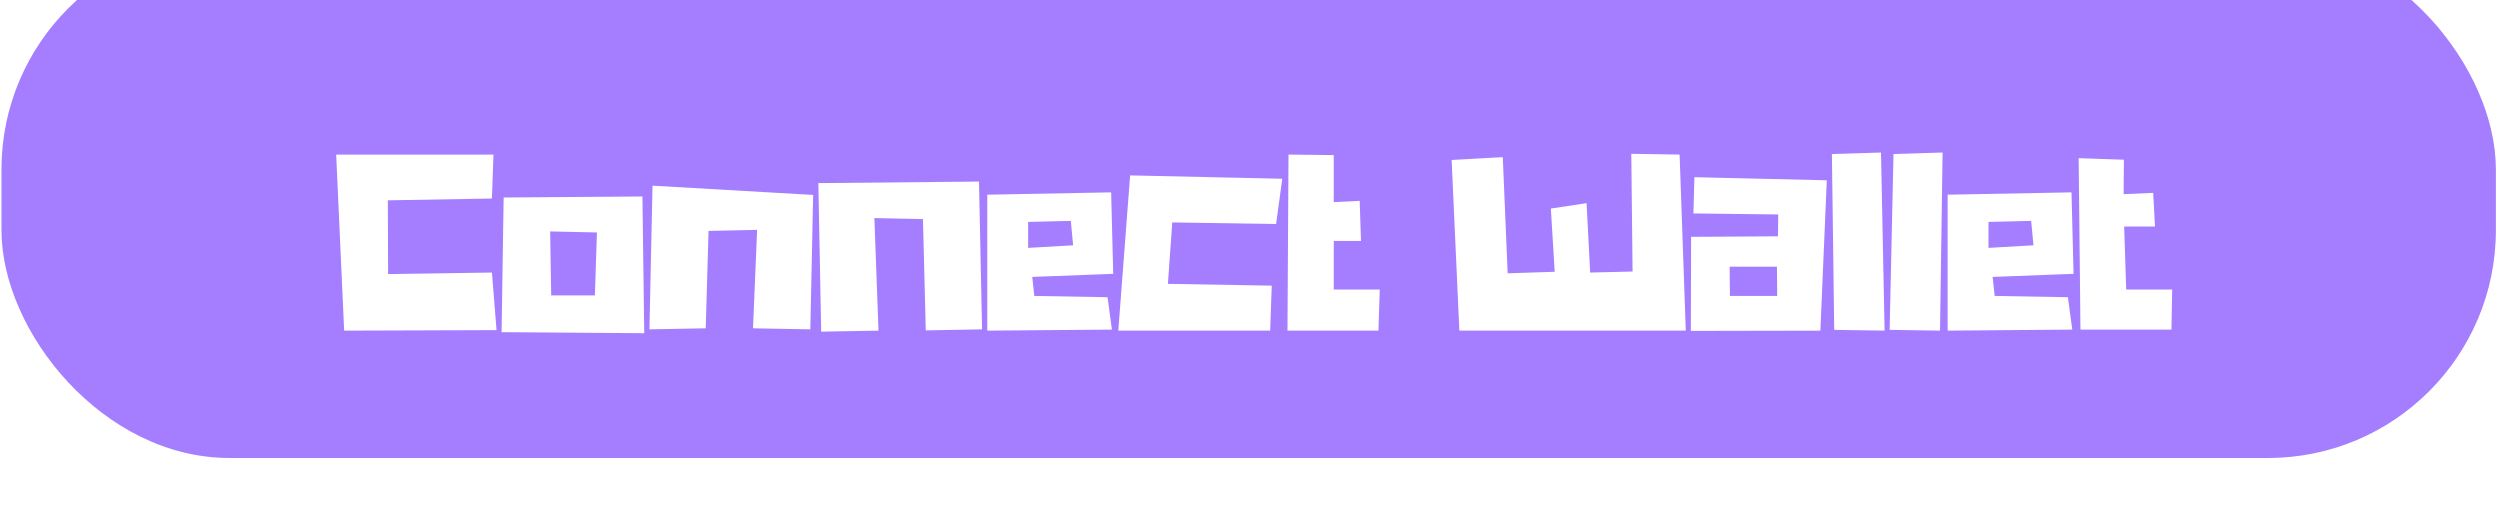       <svg width="428" height="89" viewBox="0 0 428 89" fill="none" xmlns="http://www.w3.org/2000/svg">
        <g filter="url(#filter0_i_1_151)">
          <rect x="0.253" y="0.007" width="427.043" height="88.397" rx="39" fill="#A47EFF" />
        </g>
        <g filter="url(#filter1_d_1_151)">
          <path
            d="M83.482 25.464L83.218 32.988L65.398 33.296L65.442 45.924L83.218 45.66L84.01 55.516L57.918 55.604L56.554 25.464L83.482 25.464ZM109.292 56.044L84.872 55.868L85.224 32.812L108.984 32.636L109.292 56.044ZM100.844 49.576L101.196 38.796L93.188 38.62L93.364 49.576L100.844 49.576ZM110.183 55.384L110.711 30.788L138.211 32.372L137.727 55.384L127.915 55.208L128.619 38.356L120.303 38.532L119.819 55.208L110.183 55.384ZM167.13 55.384L157.494 55.56L157.01 36.508L148.694 36.332L149.398 55.604L139.586 55.78L139.102 30.348L166.602 30.084L167.13 55.384ZM189.582 45.88L175.722 46.408L176.074 49.664L188.614 49.884L189.362 55.428L168.022 55.604V32.328L189.23 31.932L189.582 45.88ZM175.018 36.992V41.436L182.718 40.996L182.322 36.816L175.018 36.992ZM216.457 55.604L190.453 55.604L192.477 29.028L218.525 29.6L217.469 37.344L199.693 37.08L198.945 47.596L216.721 47.904L216.457 55.604ZM234.992 55.604L219.416 55.604L219.592 25.464L227.336 25.552V33.604L231.78 33.384L232 40.248L227.336 40.248V48.564L235.212 48.564L234.992 55.604ZM265.165 45.528L264.505 34.704L270.621 33.78L271.237 45.66L278.497 45.484L278.277 25.332L286.549 25.464L287.605 55.604L248.841 55.604L247.521 26.388L256.277 25.904L257.113 45.792L265.165 45.528ZM289.088 29.336L311.748 29.864L310.648 55.604L288.472 55.648L288.516 39.544L303.388 39.456L303.432 35.716L288.912 35.54L289.088 29.336ZM303.212 44.648L295.116 44.648L295.16 49.664L303.256 49.664L303.212 44.648ZM321.026 25.112L321.642 55.604L313.018 55.472L312.622 25.376L321.026 25.112ZM331.571 25.112L331.131 55.604L322.507 55.472L323.167 25.376L331.571 25.112ZM353.994 45.88L340.134 46.408L340.486 49.664L353.026 49.884L353.774 55.428L332.434 55.604V32.328L353.642 31.932L353.994 45.88ZM339.43 36.992V41.436L347.13 40.996L346.734 36.816L339.43 36.992ZM370.75 55.428L355.174 55.428L354.866 26.08L362.61 26.344L362.566 32.24L367.626 32.02L367.934 37.784L362.654 37.784L363.006 48.564L370.882 48.564L370.75 55.428Z"
            fill="white" />
        </g>
        <defs>
          <filter id="filter0_i_1_151" x="0.253" y="0.007" width="427.043" height="88.397"
            filterUnits="userSpaceOnUse" color-interpolation-filters="sRGB">
            <feFlood flood-opacity="0" result="BackgroundImageFix" />
            <feBlend mode="normal" in="SourceGraphic" in2="BackgroundImageFix" result="shape" />
            <feColorMatrix in="SourceAlpha" type="matrix" values="0 0 0 0 0 0 0 0 0 0 0 0 0 0 0 0 0 0 127 0"
              result="hardAlpha" />
            <feOffset dy="-10" />
            <feComposite in2="hardAlpha" operator="arithmetic" k2="-1" k3="1" />
            <feColorMatrix type="matrix" values="0 0 0 0 0.318 0 0 0 0 0.212 0 0 0 0 0.58 0 0 0 1 0" />
            <feBlend mode="normal" in2="shape" result="effect1_innerShadow_1_151" />
          </filter>
          <filter id="filter1_d_1_151" x="56.554" y="25.112" width="315.327" height="31.932"
            filterUnits="userSpaceOnUse" color-interpolation-filters="sRGB">
            <feFlood flood-opacity="0" result="BackgroundImageFix" />
            <feColorMatrix in="SourceAlpha" type="matrix" values="0 0 0 0 0 0 0 0 0 0 0 0 0 0 0 0 0 0 127 0"
              result="hardAlpha" />
            <feOffset dx="1" dy="1" />
            <feComposite in2="hardAlpha" operator="out" />
            <feColorMatrix type="matrix" values="0 0 0 0 0 0 0 0 0 0 0 0 0 0 0 0 0 0 0.43 0" />
            <feBlend mode="normal" in2="BackgroundImageFix" result="effect1_dropShadow_1_151" />
            <feBlend mode="normal" in="SourceGraphic" in2="effect1_dropShadow_1_151" result="shape" />
          </filter>
        </defs>
      </svg>